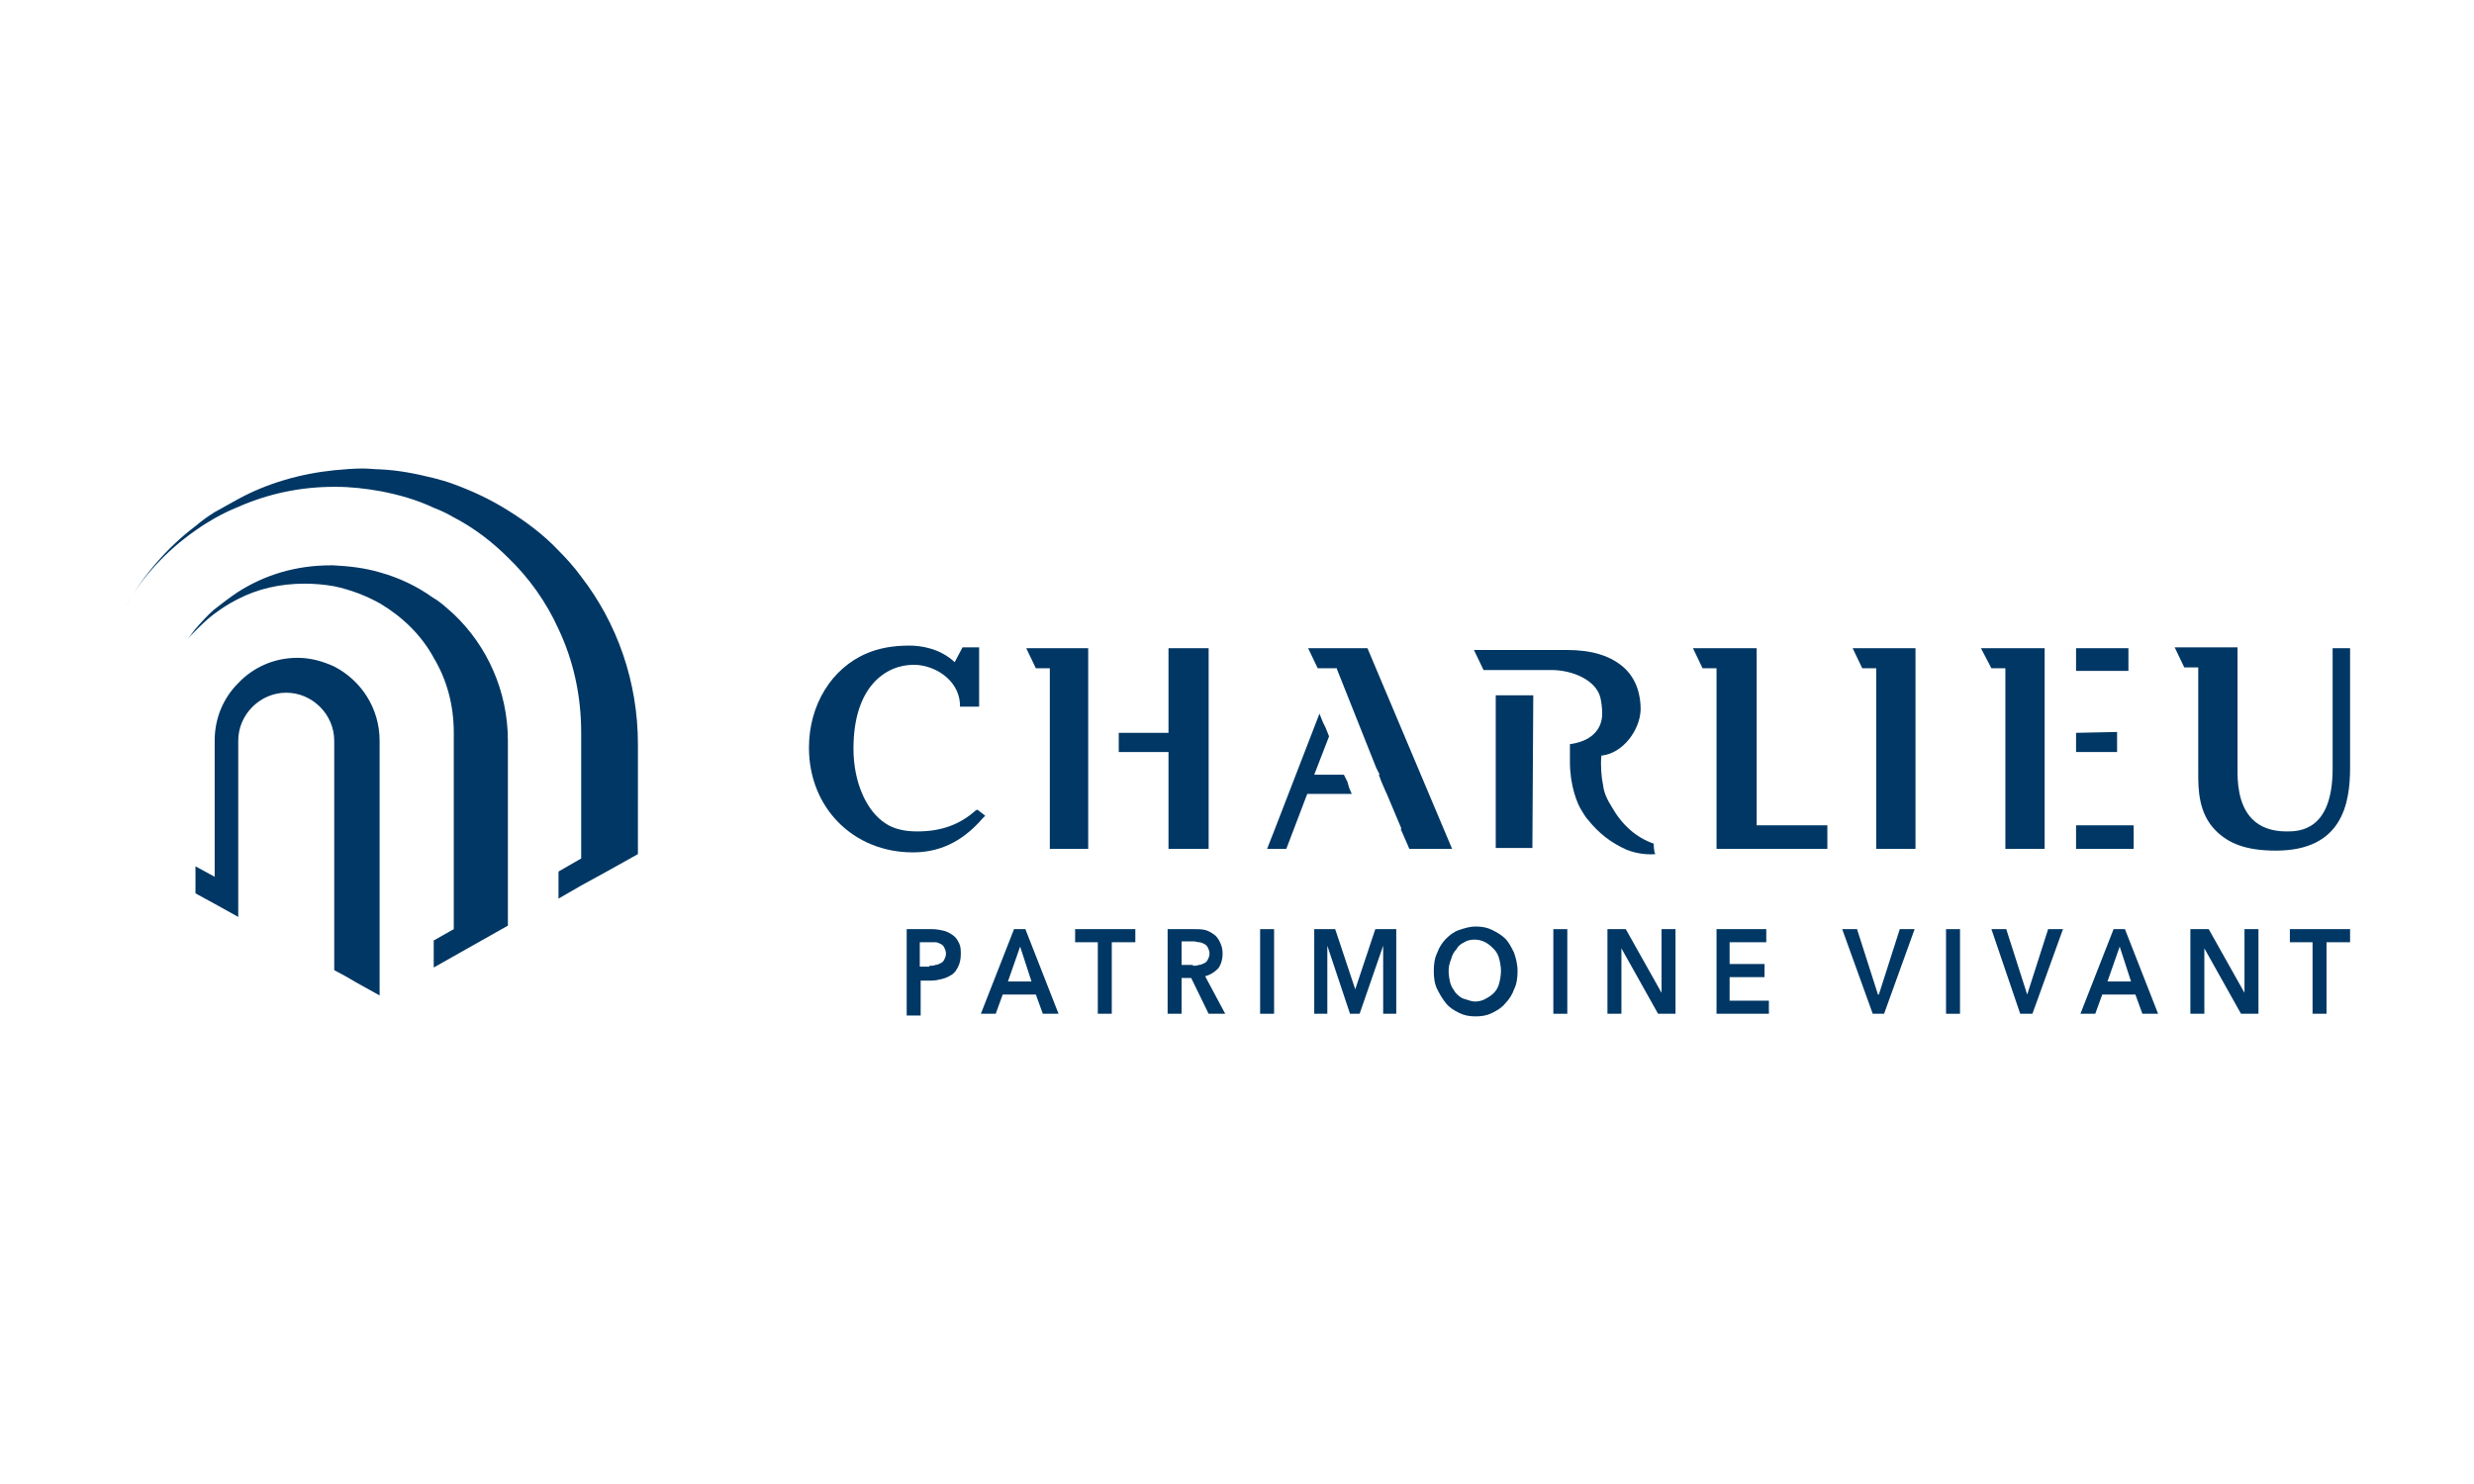 <svg xmlns="http://www.w3.org/2000/svg" xmlns:xlink="http://www.w3.org/1999/xlink" id="Calque_1" x="0px" y="0px" viewBox="0 0 283.5 170.1" style="enable-background:new 0 0 283.5 170.1;" xml:space="preserve"><style type="text/css">	.st0{fill:#FFFFFF;}	.st1{fill:#003764;}	.st2{fill:#063760;}</style><g>	<g>		<g>			<g>				<path class="st1" d="M103.9,106.5h2.9c0.5,0,1,0.1,1.4,0.2c0.4,0.1,0.7,0.3,1,0.5c0.3,0.2,0.5,0.5,0.7,0.9     c0.2,0.4,0.2,0.8,0.2,1.3c0,0.5-0.1,1-0.3,1.4c-0.2,0.4-0.4,0.7-0.7,0.9c-0.3,0.2-0.7,0.4-1.1,0.5c-0.4,0.1-0.8,0.2-1.3,0.2     h-1.2v4h-1.6V106.5z M106.5,110.7c0.3,0,0.5,0,0.7-0.1c0.2,0,0.4-0.1,0.6-0.2c0.2-0.1,0.3-0.2,0.4-0.4s0.2-0.4,0.2-0.7     c0-0.3-0.1-0.5-0.2-0.7s-0.2-0.3-0.4-0.4c-0.2-0.1-0.4-0.2-0.6-0.2c-0.2,0-0.5,0-0.7,0h-1.1v2.8H106.5z"></path>				<path class="st1" d="M116.2,106.5h1.3l3.8,9.7h-1.8l-0.8-2.2h-3.8l-0.8,2.2h-1.7L116.2,106.5z M118.2,112.5l-1.3-4l-1.4,4H118.2     z"></path>				<path class="st1" d="M125.9,108h-2.7v-1.5h6.9v1.5h-2.7v8.2h-1.6V108z"></path>				<path class="st1" d="M133.9,106.5h3c0.4,0,0.8,0,1.2,0.1c0.4,0.1,0.7,0.3,1,0.5c0.3,0.2,0.5,0.5,0.7,0.9     c0.2,0.4,0.3,0.8,0.3,1.3c0,0.7-0.2,1.3-0.5,1.7c-0.4,0.4-0.8,0.7-1.5,0.9l2.3,4.3h-1.9l-2-4.1h-1.1v4.1h-1.6V106.5z      M136.7,110.7c0.2,0,0.4,0,0.7-0.1c0.2,0,0.4-0.1,0.6-0.2c0.2-0.1,0.3-0.2,0.4-0.4c0.1-0.2,0.2-0.4,0.2-0.7     c0-0.3-0.1-0.5-0.2-0.7c-0.1-0.2-0.2-0.3-0.4-0.4c-0.2-0.1-0.4-0.2-0.6-0.2c-0.2,0-0.4-0.1-0.6-0.1h-1.4v2.7H136.7z"></path>				<path class="st1" d="M144.4,106.5h1.6v9.7h-1.6V106.5z"></path>				<path class="st1" d="M150.6,106.5h2.4l2.3,6.9h0l2.3-6.9h2.4v9.7h-1.5v-7.8h0l-2.7,7.8h-1.1l-2.6-7.8h0v7.8h-1.5V106.5z"></path>				<path class="st1" d="M164.3,111.3c0-0.8,0.1-1.5,0.4-2.1c0.2-0.6,0.6-1.2,1-1.6c0.4-0.4,0.9-0.8,1.5-1s1.2-0.4,1.9-0.4     c0.7,0,1.3,0.1,1.9,0.4s1.1,0.6,1.5,1c0.4,0.4,0.7,1,1,1.6c0.2,0.6,0.4,1.3,0.4,2.1c0,0.8-0.1,1.5-0.4,2.1     c-0.2,0.6-0.6,1.2-1,1.6c-0.4,0.5-0.9,0.8-1.5,1.1c-0.6,0.3-1.2,0.4-1.9,0.4c-0.7,0-1.3-0.1-1.9-0.4c-0.6-0.3-1.1-0.6-1.5-1.1     c-0.4-0.5-0.7-1-1-1.6C164.4,112.8,164.3,112.1,164.3,111.3z M166,111.3c0,0.5,0.1,1,0.2,1.4c0.1,0.4,0.4,0.8,0.6,1.1     c0.3,0.3,0.6,0.6,1,0.7s0.8,0.3,1.2,0.3c0.4,0,0.9-0.1,1.2-0.3c0.4-0.2,0.7-0.4,1-0.7c0.3-0.3,0.5-0.7,0.6-1.1s0.2-0.9,0.2-1.4     c0-0.5-0.1-1-0.2-1.4c-0.1-0.4-0.3-0.8-0.6-1.1c-0.3-0.3-0.6-0.6-1-0.8c-0.4-0.2-0.8-0.3-1.2-0.3c-0.5,0-0.9,0.1-1.2,0.3     c-0.4,0.2-0.7,0.4-0.9,0.8c-0.3,0.3-0.5,0.7-0.6,1.1C166.1,110.4,166,110.8,166,111.3z"></path>				<path class="st1" d="M178,106.5h1.6v9.7H178V106.5z"></path>				<path class="st1" d="M184.2,106.5h2.1l4.1,7.3h0v-7.3h1.6v9.7h-2l-4.2-7.5h0v7.5h-1.6V106.5z"></path>				<path class="st1" d="M196.6,106.5h5.8v1.5h-4.2v2.5h4v1.5h-4v2.7h4.5v1.5h-6V106.5z"></path>				<path class="st1" d="M211.1,106.5h1.7l2.4,7.5h0.1l2.4-7.5h1.7l-3.5,9.7h-1.3L211.1,106.5z"></path>				<path class="st1" d="M223,106.5h1.6v9.7H223V106.5z"></path>				<path class="st1" d="M228.2,106.5h1.7l2.4,7.5h0l2.4-7.5h1.7l-3.5,9.7h-1.4L228.2,106.5z"></path>				<path class="st1" d="M242.2,106.5h1.3l3.8,9.7h-1.8l-0.8-2.2h-3.8l-0.8,2.2h-1.7L242.2,106.5z M244.2,112.5l-1.3-4l-1.4,4H244.2     z"></path>				<path class="st1" d="M251,106.5h2.1l4.1,7.3h0v-7.3h1.6v9.7h-2l-4.2-7.5h0v7.5H251V106.5z"></path>				<path class="st1" d="M265.1,108h-2.7v-1.5h6.9v1.5h-2.7v8.2h-1.6V108z"></path>			</g>		</g>		<g>			<polygon class="st1" points="149.8,91 154.9,91 154.6,90.3 154.4,89.6 154,88.8 150.6,88.8 152.3,84.4 151.9,83.4 151.6,82.8     151.2,81.8 146.1,95 145.2,97.3 147.4,97.3    "></polygon>			<polygon class="st1" points="175.7,79.7 171.4,79.7 171.4,97.2 175.6,97.2    "></polygon>			<polygon class="st1" points="244.5,94.6 237.9,94.6 237.9,95.4 237.9,96.5 237.9,97.3 244.5,97.3    "></polygon>			<polygon class="st1" points="215,76.6 215,97.3 219.5,97.3 219.5,74.3 212.3,74.3 213.4,76.6    "></polygon>			<polygon class="st1" points="201.3,74.3 194,74.3 195.1,76.6 196.7,76.6 196.7,97.3 209.4,97.3 209.4,94.6 201.3,94.6    "></polygon>			<path class="st1" d="M111.8,92.9c-1.8,1.6-3.9,2.4-6.7,2.4c-1.5,0-2.7-0.3-3.6-0.9c-2.2-1.4-3.7-4.7-3.7-8.6    c0-7.1,3.7-9.6,6.9-9.6c2.4,0,5.1,1.7,5.3,4.4l0,0.4h2.2v-6.8h-1.9l-0.9,1.7c-1.7-1.6-3.9-1.9-5.2-1.9c-1.9,0-3.5,0.3-4.9,0.9    c-4,1.7-6.6,5.9-6.6,10.8c0,6.9,5.1,12,11.9,12c2.8,0,5.5-1,8-3.9l0.3-0.3l-0.9-0.7L111.8,92.9z"></path>			<path class="st1" d="M267.3,74.3l0,13.8c0,7.2-3.9,7.2-5.3,7.2c-1.7,0-3-0.5-3.9-1.4c-1.7-1.7-1.7-4.5-1.7-5.7l0-14h-7.2l1.1,2.3    h1.6v12.1c0,1.8,0,4.6,2,6.6c1.5,1.5,3.5,2.3,6.9,2.3c7.6,0,8.5-5.4,8.5-9.5V74.3H267.3z"></path>			<polygon class="st1" points="138.5,97.3 138.5,74.3 133.9,74.3 133.9,84 128.2,84 128.2,84.7 128.2,85.5 128.2,86.2 133.9,86.2     133.9,97.3    "></polygon>			<polygon class="st1" points="160.5,95 161.5,97.3 166.4,97.3 156.7,74.3 149.9,74.3 151,76.6 153.2,76.6 153.2,76.7 153.6,77.7     153.8,78.2 157.7,88 158.1,88.8 158,88.8 158.3,89.6 158.6,90.3 159,91.2 160.6,95    "></polygon>			<path class="st1" d="M189.5,96.7c-2-0.7-3.6-2.1-4.8-4.2c-0.5-0.8-0.9-1.6-1-2.5c-0.2-0.9-0.3-2.3-0.2-3.3c0,0,0,0,0-0.1    c0,0,0,0,0.1,0c2.4-0.3,4.3-2.9,4.4-5.2c0-0.1,0-0.2,0-0.2c0-1.2-0.3-3.5-2.3-5c-1.3-1-3.2-1.7-6.2-1.7h-10.6l1.1,2.3h7.8    c2.3,0,5.1,1.1,5.6,3.2c0.1,0.5,0.2,1.1,0.2,1.8c0,1.4-0.8,3.1-3.7,3.5v2c0,2.7,0.8,4.8,1.4,5.7c0.2,0.3,0.4,0.7,0.7,1    c1.2,1.5,2.6,2.6,4.4,3.4c1,0.4,2.2,0.6,3.3,0.5C189.5,97.7,189.5,96.7,189.5,96.7z"></path>			<polygon class="st1" points="124.7,74.3 117.6,74.3 118.7,76.6 120.3,76.6 120.3,97.3 124.7,97.3 124.7,86.2 124.7,86.2     124.7,85.5 124.7,84.7 124.7,84 124.7,84    "></polygon>			<polygon class="st1" points="242.6,83.9 237.9,84 237.9,84.7 237.9,85.5 237.9,86.2 242.6,86.2    "></polygon>			<polygon class="st1" points="229.8,97.3 234.3,97.3 234.3,96.5 234.3,95.4 234.3,94.6 234.3,94.6 234.3,86.2 234.3,86.2     234.3,85.5 234.3,84.7 234.3,84 234.3,84 234.3,76.9 234.3,76.9 234.3,76.2 234.3,75.1 234.3,74.3 227,74.3 228.2,76.6     229.8,76.6    "></polygon>			<polygon class="st1" points="243.9,74.3 237.9,74.3 237.9,75.1 237.9,76.2 237.9,76.9 243.9,76.9    "></polygon>		</g>	</g>	<path class="st1" d="M38.3,76.4c-1.3-0.6-2.7-1-4.2-1c-2.7,0-5.1,1.1-6.8,2.9c-1.7,1.7-2.7,4-2.7,6.6v15.6l-2.2-1.2v3.1l2.2,1.2  l2.7,1.5V84.9c0-3,2.5-5.5,5.5-5.5s5.5,2.5,5.5,5.5v26.3l1.3,0.7l1.2,0.7h0l2.7,1.5h0V84.9C43.5,81.2,41.4,78,38.3,76.4z   M49.6,68.5c-1.8-1.3-3.9-2.3-6.1-2.9c-1.7-0.5-3.4-0.7-5.3-0.8c-0.1,0-0.2,0-0.3,0c-4,0-7.6,1.1-10.7,3.1c-0.9,0.6-1.8,1.3-2.7,2  c-0.8,0.7-1.5,1.5-2.2,2.3c-0.3,0.4-0.6,0.8-0.9,1.2c0.3-0.4,0.6-0.7,0.9-1c0.7-0.7,1.4-1.4,2.2-2c0.8-0.6,1.7-1.2,2.7-1.7  c2.3-1.2,4.9-1.8,7.7-1.8c1.1,0,2.3,0.1,3.4,0.3c1.9,0.4,3.7,1.1,5.3,2c2.5,1.5,4.7,3.6,6.1,6.2c1.5,2.5,2.3,5.4,2.3,8.6v22.5  l-2.3,1.3v3.1l2.3-1.3l6.2-3.5V84.9c0-5.7-2.4-10.9-6.2-14.5C51.2,69.7,50.5,69,49.6,68.5z M66.6,66.1c-0.8-1.1-1.7-2.1-2.6-3  c-1.7-1.8-3.7-3.3-5.8-4.6c-1.9-1.2-4-2.2-6.2-3c-0.8-0.3-1.5-0.5-2.3-0.7c-2-0.5-4-0.9-6.1-1c-0.6,0-1.3-0.1-2-0.1  c-1.1,0-2.2,0.1-3.3,0.2c-3.9,0.4-7.7,1.5-11,3.3c-0.9,0.5-1.8,1-2.7,1.5c-0.8,0.5-1.5,1-2.2,1.6c-3.3,2.5-6,5.7-8.1,9.3  c2-3.5,4.8-6.5,8.1-8.8c0.7-0.5,1.5-1,2.2-1.4c0.9-0.5,1.7-0.9,2.7-1.3c3.4-1.5,7.1-2.3,11-2.3h0.2c1.7,0,3.4,0.2,5.1,0.5  c2.1,0.4,4.2,1,6.1,1.9c0.8,0.3,1.6,0.7,2.3,1.1c2.3,1.2,4.4,2.8,6.2,4.6c2.4,2.3,4.4,5.1,5.8,8.2c1.7,3.6,2.6,7.6,2.6,11.9v14.4  l-2.6,1.5v3.1l2.6-1.5l3.1-1.7l3.4-1.9V85.3C73.1,78.1,70.7,71.4,66.6,66.1z"></path></g></svg>